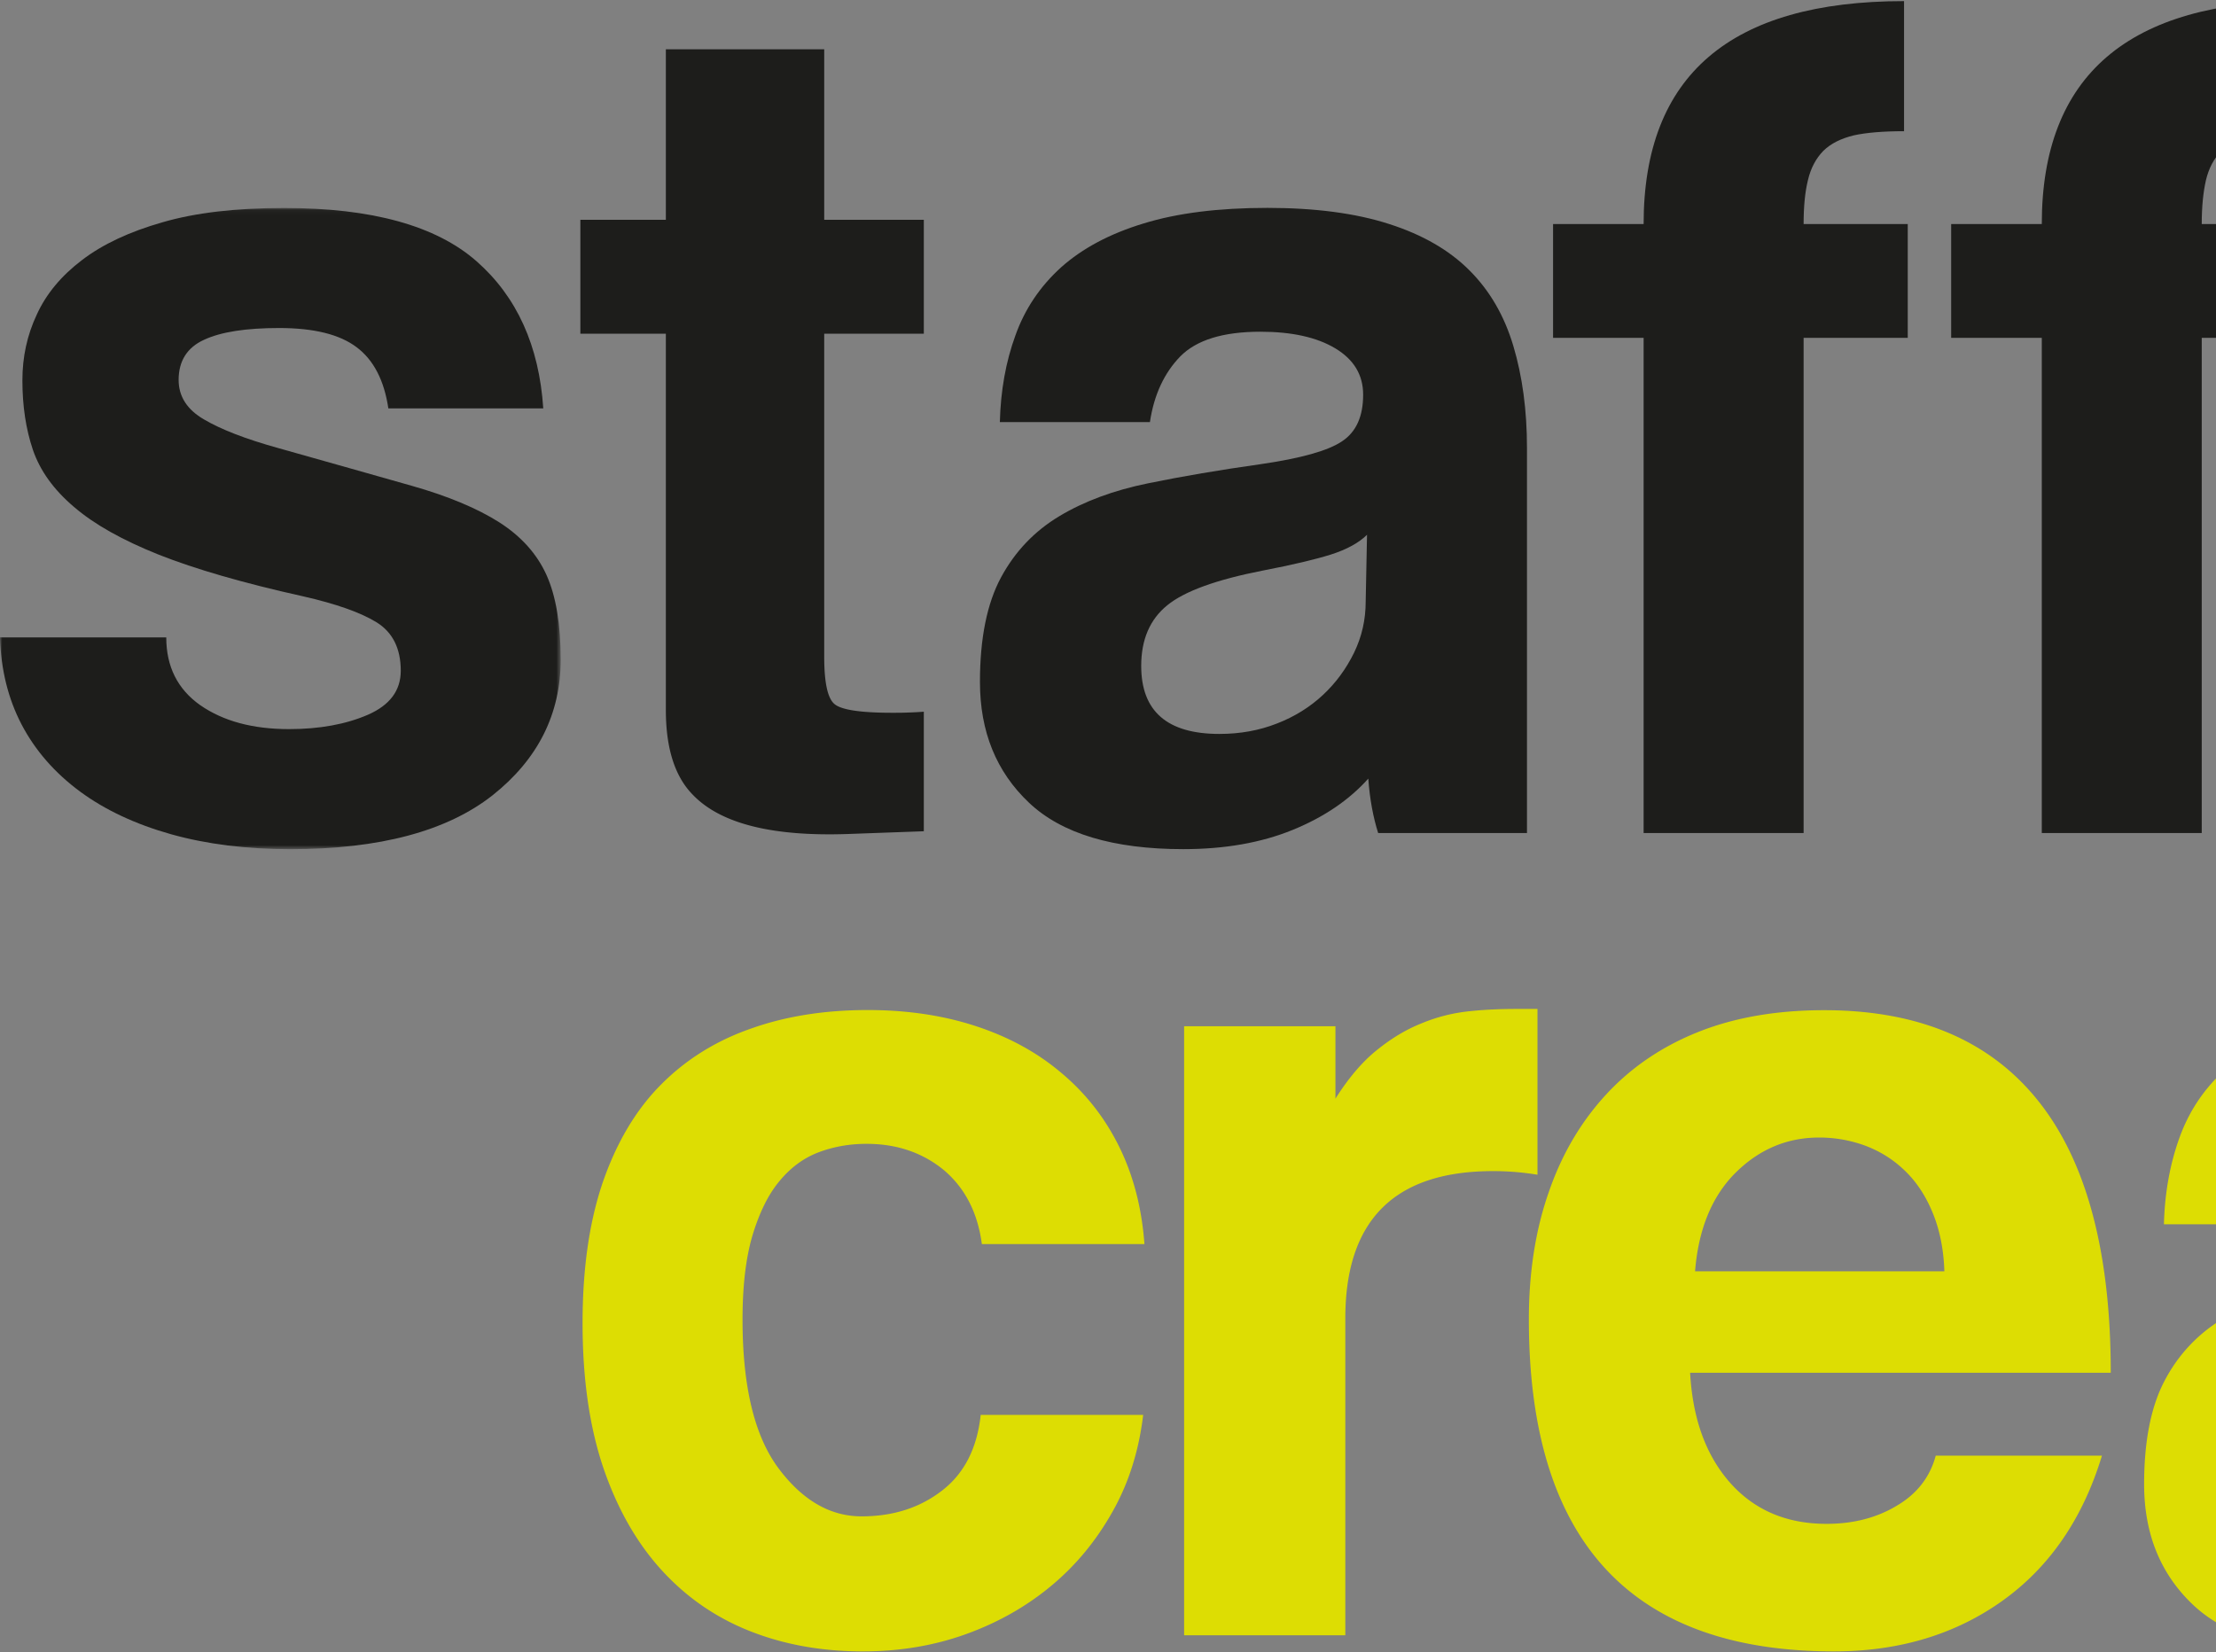 <svg xmlns="http://www.w3.org/2000/svg" xmlns:xlink="http://www.w3.org/1999/xlink" width="464" height="346" viewBox="0 0 464 346">
    <rect x="0" y="0" width="464" height="346" fill="#808080" stroke="none"/>
    <defs>
        <path id="a" d="M0 .067h117.399v134.28H0z"/>
        <path id="c" d="M0 230.832h1449.862V0H0z"/>
        <path id="e" d="M0 0h479v235H0z"/>
        <path id="g" d="M0 .067h117.399v134.28H0z"/>
    </defs>
    <g fill="none" fill-rule="evenodd">
        <g transform="translate(0 -53)">
            <g transform="translate(0 96.485)">
                <mask id="b" fill="#fff">
                    <use xlink:href="#a"/>
                </mask>
                <path fill="#1D1D1B" d="M81.315 42.038c-.874-5.869-3.09-10.156-6.65-12.812-3.548-2.68-8.932-4.018-16.218-4.018-6.92 0-12.163.806-15.711 2.46-3.548 1.607-5.335 4.44-5.335 8.41 0 3.468 1.787 6.24 5.335 8.286 3.548 2.089 8.718 4.098 15.46 5.967 11.073 3.126 20.446 5.758 28.063 7.932 7.586 2.15 13.691 4.72 18.292 7.64 4.6 2.95 7.88 6.613 9.874 11.016 1.989 4.415 2.974 10.326 2.974 17.728 0 11.42-4.778 20.89-14.267 28.42-9.55 7.511-23.64 11.28-42.342 11.28-9.183 0-17.51-1.04-24.937-3.115-7.433-2.095-13.808-5.057-19.088-8.947-5.273-3.896-9.354-8.555-12.217-13.99-2.85-5.441-4.344-11.548-4.552-18.29h34.817c0 6.12 2.386 10.852 7.121 14.192 4.81 3.34 10.988 5.008 18.605 5.008 6.393 0 11.905-1.014 16.506-3.01 4.564-1.998 6.87-5.057 6.87-9.21 0-4.665-1.7-8.066-5.071-10.149-3.383-2.076-8.522-3.884-15.442-5.453-12.48-2.772-22.501-5.68-30.13-8.696-7.617-3.041-13.545-6.363-17.791-10.021-4.258-3.621-7.103-7.59-8.59-11.939C5.423 46.392 4.69 41.531 4.69 36.17c0-4.867.972-9.435 3.004-13.758 1.963-4.336 5.157-8.159 9.476-11.432 4.32-3.316 9.96-5.948 16.873-7.92C40.95 1.049 49.46.067 59.487.067c18.347 0 31.788 3.7 40.274 11.138 8.449 7.414 13.129 17.722 13.991 30.833H81.315z" mask="url(#b)"/>
            </g>
            <path fill="#1D1D1B" d="M286.238 164.99c-1.725 1.703-4.258 3.083-7.55 4.134-3.297 1.038-8.045 2.161-14.279 3.364-9.709 1.9-16.383 4.318-19.993 7.261-3.64 2.956-5.463 7.182-5.463 12.696 0 9.526 5.463 14.253 16.371 14.253 4.332 0 8.339-.72 12.059-2.186 3.738-1.448 6.919-3.457 9.605-5.96 2.698-2.504 4.863-5.46 6.515-8.825 1.646-3.377 2.454-6.943 2.454-10.778l.28-13.96zm2.33 62.464c-1.04-3.291-1.761-7.102-2.067-11.4-4.001 4.482-9.3 8.084-15.858 10.753-6.582 2.68-14.205 4.018-22.874 4.018-14.683 0-25.475-3.248-32.315-9.728-6.846-6.473-10.266-14.882-10.266-25.287 0-9.142 1.48-16.452 4.411-21.893 2.949-5.453 7.017-9.71 12.236-12.836 5.182-3.108 11.38-5.41 18.574-6.87 7.158-1.466 15-2.797 23.48-3.994 8.486-1.227 14.2-2.821 17.143-4.818 2.96-1.972 4.392-5.233 4.392-9.74 0-4.122-1.92-7.359-5.848-9.716-3.867-2.32-9.098-3.474-15.687-3.474-7.782 0-13.38 1.734-16.763 5.178-3.358 3.463-5.488 8.012-6.35 13.746h-31.422c.166-6.552 1.242-12.64 3.255-18.137 1.97-5.55 5.182-10.295 9.58-14.283 4.448-3.963 10.175-7.029 17.26-9.178 7.096-2.187 15.747-3.261 25.933-3.261 9.984 0 18.5 1.123 25.481 3.377 6.98 2.235 12.603 5.471 16.824 9.715 4.246 4.232 7.299 9.502 9.183 15.817 1.89 6.326 2.857 13.434 2.857 21.397v80.614H288.57zM344.152 227.451V123.754h-18.96v-23.84h18.96c0-31.108 18.152-46.68 54.529-46.68v27.242c-4.332 0-7.856.287-10.505.867-2.686.654-4.84 1.71-6.4 3.255-1.516 1.551-2.63 3.603-3.211 6.107-.624 2.51-.912 5.587-.912 9.209h21.805v23.84h-21.805v103.697h-33.501zM427.523 227.451V123.754h-18.977v-23.84h18.977c0-31.108 18.158-46.68 54.548-46.68v27.242c-4.35 0-7.874.287-10.56.867-2.643.654-4.784 1.71-6.356 3.255-1.573 1.551-2.65 3.603-3.255 6.107-.575 2.51-.887 5.587-.887 9.209h21.816v23.84h-21.816v103.697h-33.49z"/>
            <path fill="#DDDD03" d="M628.365 181.306c-.887 7.438-2.991 14.192-6.387 20.213-3.383 6.033-7.635 11.242-12.86 15.578-5.194 4.323-11.11 7.676-17.784 10.094-6.657 2.412-13.876 3.64-21.67 3.64-8.675 0-16.598-1.441-23.768-4.3-7.182-2.863-13.368-7.175-18.574-12.952-5.206-5.789-9.22-12.946-12.101-21.52-2.839-8.555-4.24-18.54-4.24-29.971 0-11.37 1.401-21.208 4.24-29.513 2.881-8.306 6.895-15.096 12.101-20.354 5.206-5.264 11.453-9.209 18.837-11.786 7.342-2.632 15.527-3.914 24.545-3.914 8.314 0 15.876 1.142 22.704 3.395 6.87 2.26 12.823 5.508 17.919 9.85 5.127 4.311 9.146 9.502 12.095 15.542 2.955 6.057 4.668 12.811 5.206 20.225h-34.04c-.874-6.583-3.511-11.682-7.88-15.432-4.447-3.676-9.855-5.563-16.267-5.563-3.652 0-7.011.623-10.125 1.808-3.132 1.209-5.855 3.236-8.186 6.094-2.355 2.846-4.184 6.656-5.61 11.407-1.383 4.758-2.043 10.59-2.043 17.484 0 14.002 2.484 24.365 7.513 31.132 5.028 6.73 10.834 10.088 17.399 10.088 6.589 0 12.199-1.777 16.873-5.405 4.705-3.633 7.335-8.934 8.082-15.84h34.021zM636.938 227.451V99.914h31.685v15.162c2.765-4.36 5.653-7.755 8.706-10.192 3.004-2.43 6.105-4.299 9.348-5.587a35.278 35.278 0 0 1 9.733-2.498c3.292-.366 6.626-.507 10.113-.507h4.405v34.717a56.46 56.46 0 0 0-9.336-.757c-20.599 0-30.901 10.27-30.901 30.832v66.367h-33.753zM796.127 151.243c-.153-4.678-1.004-8.775-2.472-12.317-1.456-3.53-3.408-6.485-5.843-8.8-2.416-2.339-5.206-4.06-8.296-5.215a27.851 27.851 0 0 0-9.605-1.691c-6.754 0-12.578 2.479-17.534 7.401-4.93 4.922-7.75 11.81-8.454 20.622h52.204zm-53.238 21.245c.532 9.692 3.34 17.355 8.436 23.102 5.109 5.71 11.832 8.53 20.122 8.53 5.524 0 10.437-1.227 14.683-3.78 4.246-2.479 6.98-6.002 8.186-10.497h34.804c-3.995 13.154-10.926 23.285-20.782 30.35-9.88 7.072-21.64 10.638-35.337 10.638-42.568 0-63.877-23.18-63.877-69.493 0-9.838 1.376-18.742 4.166-26.674 2.735-7.976 6.779-14.797 12.065-20.513 5.267-5.691 11.728-10.063 19.357-13.086 7.598-3.01 16.365-4.513 26.24-4.513 19.723 0 34.663 6.308 44.764 18.918 10.131 12.623 15.252 31.627 15.252 57.018h-88.08zM918.986 164.99c-1.725 1.703-4.227 3.083-7.513 4.134-3.31 1.038-8.081 2.161-14.316 3.364-9.72 1.9-16.371 4.318-19.993 7.261-3.652 2.956-5.439 7.182-5.439 12.696 0 9.526 5.44 14.253 16.372 14.253 4.307 0 8.302-.72 12.034-2.186 3.768-1.448 6.931-3.457 9.63-5.96 2.648-2.504 4.87-5.46 6.478-8.825 1.634-3.377 2.484-6.943 2.484-10.778l.263-13.96zm2.319 62.464c-1.052-3.291-1.738-7.102-2.062-11.4-3.995 4.482-9.262 8.084-15.851 10.753-6.602 2.68-14.194 4.018-22.832 4.018-14.714 0-25.481-3.248-32.346-9.728-6.846-6.473-10.266-14.882-10.266-25.287 0-9.142 1.475-16.452 4.411-21.893 2.913-5.453 7.005-9.71 12.212-12.836 5.212-3.108 11.38-5.41 18.574-6.87 7.158-1.466 15.037-2.797 23.505-3.994 8.473-1.227 14.18-2.821 17.118-4.818 2.96-1.972 4.423-5.233 4.423-9.74 0-4.122-1.952-7.359-5.843-9.716-3.903-2.32-9.122-3.474-15.698-3.474-7.795 0-13.392 1.734-16.763 5.178-3.384 3.463-5.5 8.012-6.375 13.746h-31.416c.16-6.552 1.267-12.64 3.255-18.137 2-5.55 5.158-10.295 9.605-14.283 4.43-3.963 10.168-7.029 17.265-9.178 7.03-2.187 15.71-3.261 25.897-3.261 9.984 0 18.513 1.123 25.481 3.377 6.98 2.235 12.603 5.471 16.836 9.715 4.222 4.232 7.287 9.502 9.214 15.817 1.848 6.326 2.802 13.434 2.802 21.397v80.614h-31.146z"/>
            <mask id="d" fill="#fff">
                <use xlink:href="#c"/>
            </mask>
            <path fill="#DDDD03" d="M1070.638 227.437h33.764V99.91h-33.764v127.526zm0-142.823h33.764V53.238h-33.764v31.376zM1158.417 227.451L1112.73 99.914h37.655l26.76 84.247 26.986-84.247h35.588l-45.964 127.537zM1315.027 164.99c-1.72 1.703-4.24 3.083-7.537 4.134-3.286 1.038-8.021 2.161-14.243 3.364-9.715 1.9-16.408 4.318-20.042 7.261-3.585 2.956-5.439 7.182-5.439 12.696 0 9.526 5.439 14.253 16.372 14.253 4.319 0 8.344-.72 12.1-2.186 3.696-1.448 6.896-3.457 9.575-5.96 2.704-2.504 4.858-5.46 6.516-8.825 1.621-3.377 2.435-6.943 2.435-10.778l.263-13.96zm2.343 62.464c-1.034-3.291-1.744-7.102-2.062-11.4-4 4.482-9.293 8.084-15.839 10.753-6.589 2.68-14.2 4.018-22.869 4.018-14.725 0-25.505-3.248-32.333-9.728-6.833-6.473-10.266-14.882-10.266-25.287 0-9.142 1.5-16.452 4.4-21.893 2.979-5.453 7.004-9.71 12.229-12.836 5.2-3.108 11.385-5.41 18.586-6.87 7.158-1.466 14.97-2.797 23.474-3.994 8.486-1.227 14.218-2.821 17.167-4.818 2.918-1.972 4.399-5.233 4.399-9.74 0-4.122-1.927-7.359-5.83-9.716-3.916-2.32-9.171-3.474-15.736-3.474-7.794 0-13.367 1.734-16.738 5.178-3.359 3.463-5.494 8.012-6.332 13.746h-31.47c.189-6.552 1.266-12.64 3.254-18.137 1.988-5.55 5.188-10.295 9.587-14.283 4.423-3.963 10.217-7.029 17.27-9.178 7.11-2.187 15.754-3.261 25.94-3.261 9.973 0 18.47 1.123 25.488 3.377 6.956 2.235 12.59 5.471 16.818 9.715 4.227 4.232 7.28 9.502 9.207 15.817 1.884 6.326 2.814 13.434 2.814 21.397v80.614h-31.158z" mask="url(#d)"/>
            <path fill="#1D1D1B" d="M121.521 122.887V99.034h17.9V63.322h33.16v35.712h20.856v23.853H172.58v67.662c0 5.233.673 8.5 2.025 9.777 1.321 1.3 5.39 1.941 12.23 1.941 1.027 0 2.092 0 3.242-.048a67.918 67.918 0 0 0 3.359-.177v25.037l-15.876.574c-15.876.556-26.699-2.162-32.498-8.22-3.775-3.829-5.641-9.776-5.641-17.758v-78.788H121.52z" mask="url(#d)"/>
            <path fill="#DDDD03" d="M969.259 122.66V98.826h17.864V63.108h33.196v35.718h20.837v23.834h-20.837v67.65c0 5.252.685 8.525 2.025 9.813 1.34 1.301 5.383 1.96 12.199 1.96 1.04 0 2.135-.024 3.273-.091a61.71 61.71 0 0 0 3.34-.159v25.001l-15.888.605c-15.845.53-26.68-2.199-32.498-8.214-3.75-3.847-5.647-9.752-5.647-17.752V122.66h-17.864zM1350.522 17.124c0 9.459-7.678 17.135-17.155 17.135-9.44 0-17.136-7.676-17.136-17.135C1316.23 7.7 1323.927 0 1333.367 0c9.477 0 17.155 7.7 17.155 17.123M1411.994 39.833c0 11.077-9.012 20.072-20.122 20.072s-20.08-8.995-20.08-20.072c0-11.102 8.97-20.067 20.08-20.067 11.11 0 20.122 8.965 20.122 20.067M1449.86 98.562c0 14.051-11.373 25.391-25.414 25.391-14.053 0-25.432-11.34-25.432-25.391 0-14.027 11.38-25.343 25.432-25.343 14.04 0 25.414 11.316 25.414 25.343" mask="url(#d)"/>
        </g>
        <g transform="translate(113 188)">
            <mask id="f" fill="#fff">
                <use xlink:href="#e"/>
            </mask>
            <g mask="url(#f)">
                <g transform="translate(-502 23.485)">
                    <mask id="h" fill="#fff">
                        <use xlink:href="#g"/>
                    </mask>
                    <path fill="#FFF" d="M81.315 42.038c-.874-5.869-3.09-10.156-6.65-12.812-3.548-2.68-8.932-4.018-16.218-4.018-6.92 0-12.163.806-15.711 2.46-3.548 1.607-5.335 4.44-5.335 8.41 0 3.468 1.787 6.24 5.335 8.286 3.548 2.089 8.718 4.098 15.46 5.967 11.073 3.126 20.446 5.758 28.063 7.932 7.586 2.15 13.691 4.72 18.292 7.64 4.6 2.95 7.88 6.613 9.874 11.016 1.989 4.415 2.974 10.326 2.974 17.728 0 11.42-4.778 20.89-14.267 28.42-9.55 7.511-23.64 11.28-42.342 11.28-9.183 0-17.51-1.04-24.937-3.115-7.433-2.095-13.808-5.057-19.088-8.947-5.273-3.896-9.354-8.555-12.217-13.99-2.85-5.441-4.344-11.548-4.552-18.29h34.817c0 6.12 2.386 10.852 7.121 14.192 4.81 3.34 10.988 5.008 18.605 5.008 6.393 0 11.905-1.014 16.506-3.01 4.564-1.998 6.87-5.057 6.87-9.21 0-4.665-1.7-8.066-5.071-10.149-3.383-2.076-8.522-3.884-15.442-5.453-12.48-2.772-22.501-5.68-30.13-8.696-7.617-3.041-13.545-6.363-17.791-10.021-4.258-3.621-7.103-7.59-8.59-11.939C5.423 46.392 4.69 41.531 4.69 36.17c0-4.867.972-9.435 3.004-13.758 1.963-4.336 5.157-8.159 9.476-11.432 4.32-3.316 9.96-5.948 16.873-7.92C40.95 1.049 49.46.067 59.487.067c18.347 0 31.788 3.7 40.274 11.138 8.449 7.414 13.129 17.722 13.991 30.833H81.315z" mask="url(#h)"/>
                </g>
                <path fill="#FFF" d="M-215.762 91.99c-1.725 1.703-4.258 3.083-7.55 4.134-3.297 1.038-8.045 2.161-14.279 3.364-9.709 1.9-16.383 4.318-19.993 7.261-3.64 2.956-5.463 7.182-5.463 12.696 0 9.526 5.463 14.253 16.371 14.253 4.332 0 8.339-.72 12.059-2.186 3.738-1.448 6.919-3.457 9.605-5.96 2.698-2.504 4.863-5.46 6.515-8.825 1.646-3.377 2.454-6.943 2.454-10.778l.28-13.96zm2.33 62.464c-1.04-3.291-1.761-7.102-2.067-11.4-4.001 4.482-9.3 8.084-15.858 10.753-6.582 2.68-14.205 4.018-22.874 4.018-14.683 0-25.475-3.248-32.315-9.728-6.846-6.473-10.266-14.882-10.266-25.287 0-9.142 1.48-16.452 4.411-21.893 2.949-5.453 7.017-9.71 12.236-12.836 5.182-3.108 11.38-5.41 18.574-6.87 7.158-1.466 15-2.797 23.48-3.994 8.486-1.227 14.2-2.821 17.143-4.818 2.96-1.972 4.392-5.233 4.392-9.74 0-4.122-1.92-7.359-5.848-9.716-3.867-2.32-9.098-3.474-15.687-3.474-7.782 0-13.38 1.734-16.763 5.178-3.358 3.463-5.488 8.012-6.35 13.746h-31.422c.166-6.552 1.242-12.64 3.255-18.137 1.97-5.55 5.182-10.295 9.58-14.283 4.448-3.963 10.175-7.029 17.26-9.178 7.096-2.187 15.747-3.261 25.933-3.261 9.984 0 18.5 1.123 25.481 3.377 6.98 2.235 12.603 5.471 16.824 9.715 4.246 4.232 7.299 9.502 9.183 15.817 1.89 6.326 2.857 13.434 2.857 21.397v80.614h-31.158zM-157.848 154.451V50.754h-18.96v-23.84h18.96c0-31.108 18.152-46.68 54.529-46.68V7.476c-4.332 0-7.856.287-10.505.867-2.686.654-4.84 1.71-6.4 3.255-1.516 1.551-2.63 3.603-3.211 6.107-.624 2.51-.912 5.587-.912 9.209h21.805v23.84h-21.805v103.697h-33.501zM-74.477 154.451V50.754h-18.977v-23.84h18.977c0-31.108 18.158-46.68 54.548-46.68V7.476c-4.35 0-7.874.287-10.56.867-2.643.654-4.784 1.71-6.356 3.255-1.573 1.551-2.65 3.603-3.255 6.107-.575 2.51-.887 5.587-.887 9.209h21.816v23.84h-21.816v103.697h-33.49z"/>
                <path fill="#DDDD03" d="M126.365 108.306c-.887 7.438-2.991 14.192-6.387 20.213-3.383 6.033-7.635 11.242-12.86 15.578-5.194 4.323-11.11 7.676-17.784 10.094-6.657 2.412-13.876 3.64-21.67 3.64-8.675 0-16.598-1.441-23.768-4.3-7.182-2.863-13.368-7.175-18.574-12.952-5.206-5.789-9.22-12.946-12.101-21.52-2.839-8.555-4.24-18.54-4.24-29.971 0-11.37 1.401-21.208 4.24-29.513 2.881-8.306 6.895-15.096 12.101-20.354 5.206-5.264 11.453-9.209 18.837-11.786 7.342-2.632 15.527-3.914 24.545-3.914 8.314 0 15.876 1.142 22.704 3.395 6.87 2.26 12.823 5.508 17.919 9.85 5.127 4.311 9.146 9.502 12.095 15.542 2.955 6.057 4.668 12.811 5.206 20.225h-34.04c-.874-6.583-3.511-11.682-7.88-15.432-4.447-3.676-9.855-5.563-16.267-5.563-3.652 0-7.011.623-10.125 1.808-3.132 1.209-5.855 3.236-8.186 6.094-2.355 2.846-4.184 6.656-5.61 11.407-1.383 4.758-2.043 10.59-2.043 17.484 0 14.002 2.484 24.365 7.513 31.132 5.028 6.73 10.834 10.088 17.399 10.088 6.589 0 12.199-1.777 16.873-5.405 4.705-3.633 7.335-8.934 8.082-15.84h34.021zM134.938 154.451V26.914h31.685v15.162c2.765-4.36 5.653-7.755 8.706-10.192 3.004-2.43 6.105-4.299 9.348-5.587a35.278 35.278 0 0 1 9.733-2.498c3.292-.366 6.626-.507 10.113-.507h4.405V58.01a56.46 56.46 0 0 0-9.336-.757c-20.599 0-30.901 10.27-30.901 30.832v66.367h-33.753zM294.127 78.243c-.153-4.678-1.004-8.775-2.472-12.317-1.456-3.53-3.408-6.485-5.843-8.8-2.416-2.339-5.206-4.06-8.296-5.215a27.851 27.851 0 0 0-9.605-1.691c-6.754 0-12.578 2.479-17.534 7.401-4.93 4.922-7.75 11.81-8.454 20.622h52.204zm-53.238 21.245c.532 9.692 3.34 17.355 8.436 23.102 5.109 5.71 11.832 8.53 20.122 8.53 5.524 0 10.437-1.227 14.683-3.78 4.246-2.479 6.98-6.002 8.186-10.497h34.804c-3.995 13.154-10.926 23.285-20.782 30.35-9.88 7.072-21.64 10.638-35.337 10.638-42.568 0-63.877-23.18-63.877-69.493 0-9.838 1.376-18.742 4.166-26.674 2.735-7.976 6.779-14.797 12.065-20.513 5.267-5.691 11.728-10.063 19.357-13.086 7.598-3.01 16.365-4.513 26.24-4.513 19.723 0 34.663 6.308 44.764 18.918 10.131 12.623 15.252 31.627 15.252 57.018h-88.08zM416.986 91.99c-1.725 1.703-4.227 3.083-7.513 4.134-3.31 1.038-8.081 2.161-14.316 3.364-9.72 1.9-16.371 4.318-19.993 7.261-3.652 2.956-5.439 7.182-5.439 12.696 0 9.526 5.44 14.253 16.372 14.253 4.307 0 8.302-.72 12.034-2.186 3.768-1.448 6.931-3.457 9.63-5.96 2.648-2.504 4.87-5.46 6.478-8.825 1.634-3.377 2.484-6.943 2.484-10.778l.263-13.96zm2.319 62.464c-1.052-3.291-1.738-7.102-2.062-11.4-3.995 4.482-9.262 8.084-15.851 10.753-6.602 2.68-14.194 4.018-22.832 4.018-14.714 0-25.481-3.248-32.346-9.728-6.846-6.473-10.266-14.882-10.266-25.287 0-9.142 1.475-16.452 4.411-21.893 2.913-5.453 7.005-9.71 12.212-12.836 5.212-3.108 11.38-5.41 18.574-6.87 7.158-1.466 15.037-2.797 23.505-3.994 8.473-1.227 14.18-2.821 17.118-4.818 2.96-1.972 4.423-5.233 4.423-9.74 0-4.122-1.952-7.359-5.843-9.716-3.903-2.32-9.122-3.474-15.698-3.474-7.795 0-13.392 1.734-16.763 5.178-3.384 3.463-5.5 8.012-6.375 13.746h-31.416c.16-6.552 1.267-12.64 3.255-18.137 2-5.55 5.158-10.295 9.605-14.283 4.43-3.963 10.168-7.029 17.265-9.178 7.03-2.187 15.71-3.261 25.897-3.261 9.984 0 18.513 1.123 25.481 3.377 6.98 2.235 12.603 5.471 16.836 9.715 4.222 4.232 7.287 9.502 9.214 15.817 1.848 6.326 2.802 13.434 2.802 21.397v80.614h-31.146zM568.638 154.437h33.764V26.91h-33.764v127.526zm0-142.823h33.764v-31.376h-33.764v31.376zM656.417 154.451L610.73 26.914h37.655l26.76 84.247 26.986-84.247h35.588L691.754 154.45zM813.027 91.99c-1.72 1.703-4.24 3.083-7.537 4.134-3.286 1.038-8.021 2.161-14.243 3.364-9.715 1.9-16.408 4.318-20.042 7.261-3.585 2.956-5.439 7.182-5.439 12.696 0 9.526 5.439 14.253 16.372 14.253 4.319 0 8.344-.72 12.1-2.186 3.696-1.448 6.896-3.457 9.575-5.96 2.704-2.504 4.858-5.46 6.516-8.825 1.621-3.377 2.435-6.943 2.435-10.778l.263-13.96zm2.343 62.464c-1.034-3.291-1.744-7.102-2.062-11.4-4 4.482-9.293 8.084-15.839 10.753-6.589 2.68-14.2 4.018-22.869 4.018-14.725 0-25.505-3.248-32.333-9.728-6.833-6.473-10.266-14.882-10.266-25.287 0-9.142 1.5-16.452 4.4-21.893 2.979-5.453 7.004-9.71 12.229-12.836 5.2-3.108 11.385-5.41 18.586-6.87 7.158-1.466 14.97-2.797 23.474-3.994 8.486-1.227 14.218-2.821 17.167-4.818 2.918-1.972 4.399-5.233 4.399-9.74 0-4.122-1.927-7.359-5.83-9.716-3.916-2.32-9.171-3.474-15.736-3.474-7.794 0-13.367 1.734-16.738 5.178-3.359 3.463-5.494 8.012-6.332 13.746h-31.47c.189-6.552 1.266-12.64 3.254-18.137 1.988-5.55 5.188-10.295 9.587-14.283 4.423-3.963 10.217-7.029 17.27-9.178 7.11-2.187 15.754-3.261 25.94-3.261 9.973 0 18.47 1.123 25.488 3.377 6.956 2.235 12.59 5.471 16.818 9.715 4.227 4.232 7.28 9.502 9.207 15.817 1.884 6.326 2.814 13.434 2.814 21.397v80.614H815.37z"/>
                <path fill="#FFF" d="M-380.479 49.887V26.034h17.9V-9.678h33.16v35.712h20.856v23.853h-20.856v67.662c0 5.233.673 8.5 2.025 9.777 1.321 1.3 5.39 1.941 12.23 1.941 1.027 0 2.092 0 3.242-.048a67.918 67.918 0 0 0 3.359-.177v25.037l-15.876.574c-15.876.556-26.699-2.162-32.498-8.22-3.775-3.829-5.641-9.776-5.641-17.758V49.887h-17.901z"/>
                <path fill="#DDDD03" d="M467.259 49.66V25.826h17.864V-9.892h33.196v35.718h20.837V49.66H518.32v67.65c0 5.252.685 8.525 2.025 9.813 1.34 1.301 5.383 1.96 12.199 1.96 1.04 0 2.135-.024 3.273-.091a61.71 61.71 0 0 0 3.34-.159v25.001l-15.888.605c-15.845.53-26.68-2.199-32.498-8.214-3.75-3.847-5.647-9.752-5.647-17.752V49.66h-17.864zM848.522-55.876c0 9.459-7.678 17.135-17.155 17.135-9.44 0-17.136-7.676-17.136-17.135C814.23-65.3 821.927-73 831.367-73c9.477 0 17.155 7.7 17.155 17.123M909.994-33.167c0 11.077-9.012 20.072-20.122 20.072s-20.08-8.995-20.08-20.072c0-11.102 8.97-20.067 20.08-20.067 11.11 0 20.122 8.965 20.122 20.067M947.86 25.562c0 14.051-11.373 25.391-25.414 25.391-14.053 0-25.432-11.34-25.432-25.391 0-14.027 11.38-25.343 25.432-25.343 14.04 0 25.414 11.316 25.414 25.343"/>
            </g>
        </g>
    </g>
</svg>
